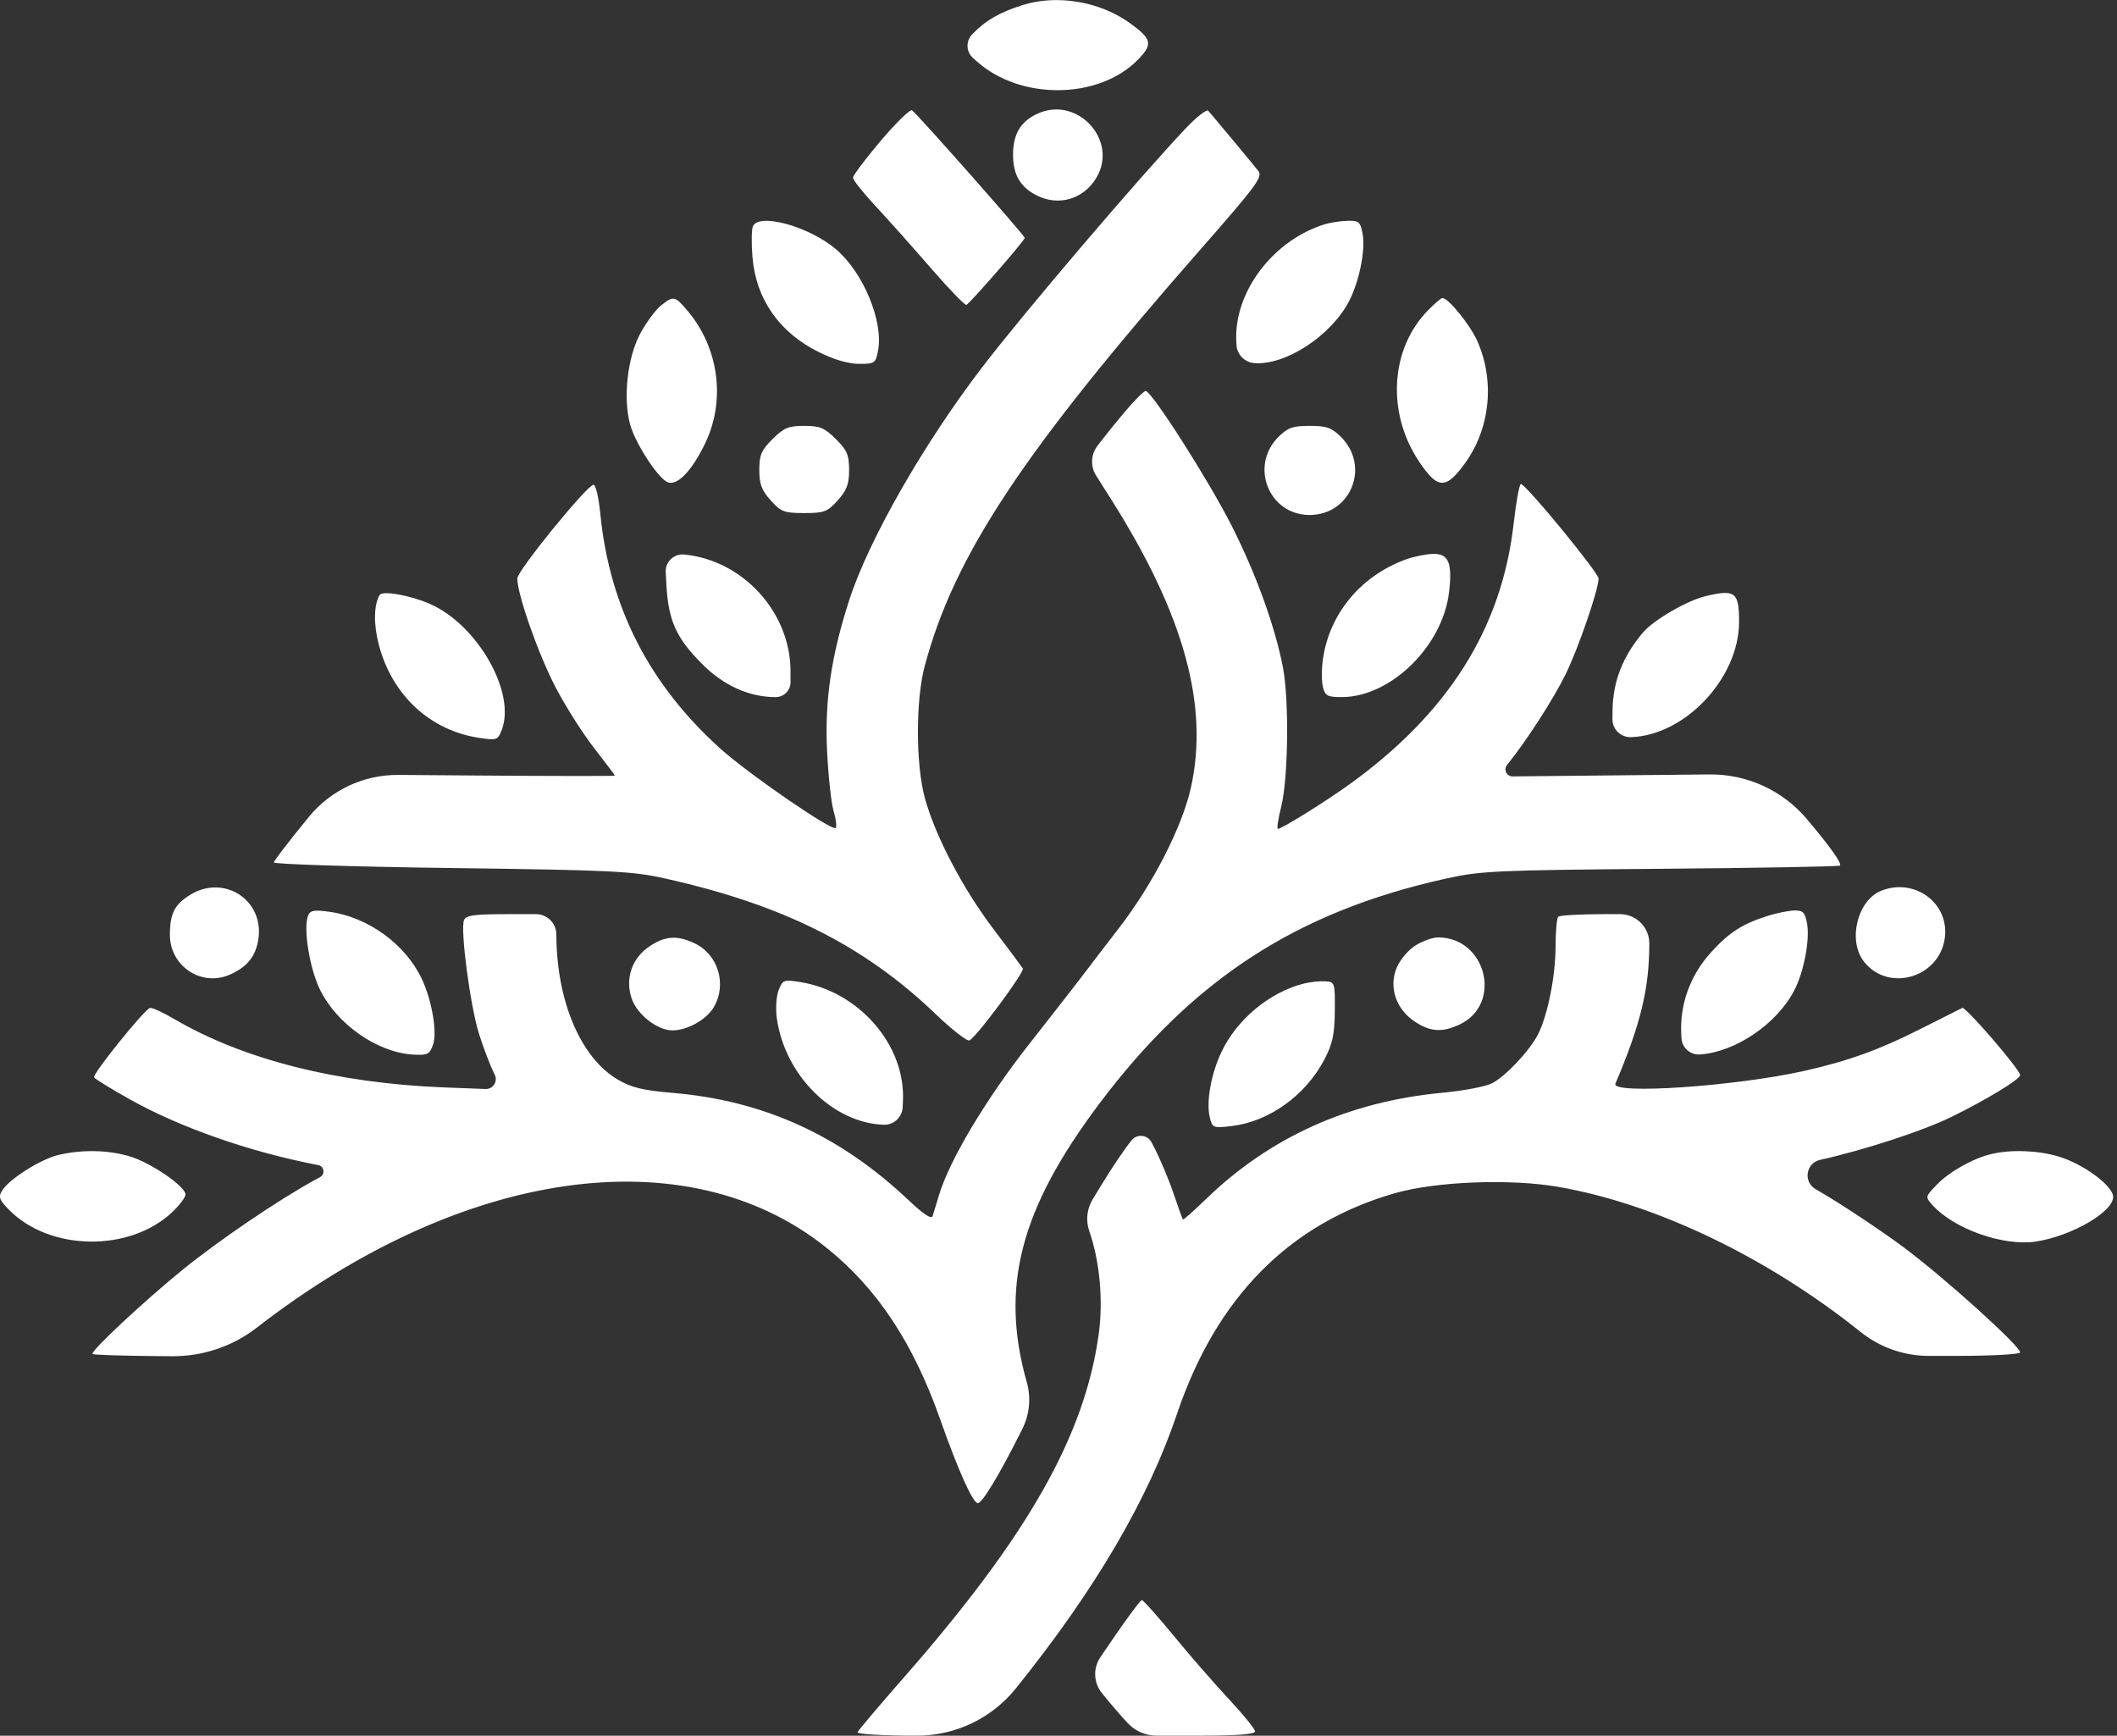 <?xml version="1.0" encoding="UTF-8"?> <svg xmlns="http://www.w3.org/2000/svg" width="161" height="132" viewBox="0 0 161 132" fill="none"><rect x="0" y="0" width="161" height="132" fill="#333333" stroke="none"/> <path fill-rule="evenodd" clip-rule="evenodd" d="M77.785 0.381C76.023 0.934 74.921 1.574 73.926 2.622C73.438 3.135 73.474 3.948 74.004 4.417L74.315 4.693C77.644 7.644 83.583 7.567 86.543 4.536C87.696 3.355 87.608 2.964 85.914 1.746C83.638 0.109 80.389 -0.436 77.785 0.381ZM66.98 10.709C65.821 12.077 64.871 13.339 64.871 13.515C64.871 13.691 65.642 14.66 66.583 15.669C67.524 16.678 69.417 18.8 70.789 20.385C72.162 21.969 73.38 23.229 73.496 23.184C73.75 23.087 77.934 18.286 77.934 18.092C77.934 17.913 69.708 8.603 69.361 8.39C69.211 8.298 68.14 9.342 66.98 10.709ZM78.936 8.63C77.632 9.213 77.043 10.186 77.043 11.757C77.043 13.28 77.581 14.213 78.827 14.853C80.504 15.713 82.409 15.154 83.385 13.513C85.067 10.687 81.96 7.277 78.936 8.63ZM90.188 9.75C86.636 13.498 77.924 23.719 74.735 27.879C70.248 33.731 66.065 41.053 64.582 45.647C63.221 49.862 62.722 53.223 62.895 56.993C62.985 58.938 63.208 61.04 63.393 61.663C63.577 62.286 63.65 62.873 63.555 62.967C63.285 63.234 56.927 58.861 54.797 56.944C49.377 52.066 46.36 46.172 45.655 39.082C45.529 37.81 45.295 36.822 45.13 36.863C44.542 37.007 39.342 43.411 39.342 43.992C39.342 45.198 40.923 49.703 42.233 52.23C42.976 53.661 44.299 55.752 45.173 56.875C46.048 57.999 46.763 58.949 46.763 58.987C46.763 59.025 42.121 59.021 36.447 58.978L30.301 58.931C27.665 58.911 25.162 60.082 23.496 62.115C22.047 63.884 20.845 65.444 20.825 65.583C20.804 65.721 26.866 65.914 34.295 66.012C46.474 66.171 48.072 66.248 50.547 66.799C59.513 68.792 65.713 71.896 71.159 77.119C72.412 78.321 73.574 79.221 73.74 79.119C74.364 78.737 77.943 73.898 77.788 73.648C77.698 73.505 76.69 72.153 75.546 70.643C73.215 67.567 71.116 63.553 70.333 60.677C69.638 58.122 69.633 53.241 70.324 50.657C72.576 42.23 77.791 34.357 91.364 18.892C95.558 14.114 96.05 13.445 95.698 13.001C95.203 12.377 92.183 8.749 91.888 8.424C91.769 8.292 91.004 8.889 90.188 9.75ZM57.253 17.228C57.155 17.481 57.142 18.513 57.223 19.52C57.483 22.733 59.253 25.278 62.266 26.773C63.427 27.349 64.526 27.671 65.331 27.671C66.524 27.671 66.596 27.621 66.776 26.669C67.198 24.435 65.655 20.72 63.569 18.947C61.514 17.202 57.668 16.154 57.253 17.228ZM100.792 17.042C96.808 18.25 93.802 22.239 94.024 26.024L94.037 26.234C94.08 26.972 94.666 27.563 95.407 27.616C97.794 27.786 101.246 25.519 102.603 22.892C103.378 21.391 103.858 18.996 103.628 17.777C103.456 16.869 103.341 16.769 102.485 16.792C101.962 16.806 101.2 16.919 100.792 17.042ZM50.279 23.223C49.883 23.533 49.175 24.485 48.707 25.34C47.721 27.139 47.368 30.254 47.922 32.285C48.289 33.632 49.886 36.144 50.683 36.627C51.406 37.066 52.569 35.916 53.63 33.712C55.207 30.436 54.67 26.435 52.275 23.619C51.323 22.499 51.23 22.481 50.279 23.223ZM108.583 23.619C105.727 26.549 105.445 31.388 107.914 35.09C109.333 37.217 109.959 37.242 111.414 35.231C113.338 32.572 113.699 28.967 112.346 25.926C111.802 24.703 110.145 22.661 109.698 22.661C109.598 22.661 109.097 23.092 108.583 23.619ZM85.577 31.281C84.858 32.132 83.901 33.32 83.451 33.92C82.958 34.578 82.922 35.471 83.361 36.166L84.549 38.046C90.053 46.762 91.96 53.693 90.565 59.918C89.898 62.895 87.69 67.211 85.145 70.514C84.036 71.954 82.794 73.576 82.386 74.12C81.978 74.663 80.126 77.04 78.271 79.4C74.972 83.597 72.21 88.222 71.414 90.884C71.219 91.532 71.001 92.247 70.929 92.471C70.84 92.745 70.241 92.353 69.096 91.27C63.867 86.326 58.063 83.69 51.128 83.109C48.914 82.924 48.029 82.709 46.996 82.108C44.162 80.46 42.319 76.115 42.312 71.066C42.311 70.211 41.614 69.518 40.755 69.518H38.887C36.059 69.518 35.433 69.598 35.286 69.978C35 70.718 35.755 76.452 36.422 78.598C36.758 79.683 37.298 81.087 37.622 81.719C37.886 82.233 37.496 82.84 36.916 82.817L33.804 82.697C25.638 82.38 18.518 80.579 13.257 77.499C12.38 76.985 11.548 76.605 11.407 76.652C10.943 76.808 7.008 81.696 7.155 81.932C7.234 82.059 8.463 82.815 9.887 83.611C13.746 85.769 19.019 87.609 24.202 88.604C24.654 88.691 24.749 89.293 24.346 89.514L23.96 89.725C21.188 91.245 16.712 94.279 13.96 96.506C11.013 98.89 6.845 102.78 7.036 102.97C7.103 103.036 9.303 103.107 11.926 103.129L13.089 103.138C15.424 103.156 17.696 102.389 19.538 100.96C35.181 88.821 52.222 86.417 62.813 94.856C66.688 97.942 69.458 102.122 71.522 107.994C72.854 111.784 73.991 114.313 74.362 114.313C74.692 114.313 75.934 112.271 77.537 109.09L77.744 108.678C78.301 107.573 78.423 106.301 78.087 105.111C76.04 97.875 77.583 91.949 83.6 83.939C90.72 74.464 98.603 69.341 109.947 66.819C112.604 66.228 113.796 66.173 126.173 66.072C133.521 66.011 139.704 65.902 139.914 65.829C140.153 65.747 139.209 64.412 137.401 62.273C135.568 60.105 132.857 58.865 130.01 58.894L124.199 58.952L115.035 59.045C114.58 59.049 114.325 58.525 114.612 58.172C116.044 56.413 118.114 53.211 119.06 51.292C120.021 49.343 121.572 44.839 121.572 43.998C121.572 43.546 116.036 36.807 115.665 36.807C115.551 36.807 115.303 38.166 115.114 39.827C114.204 47.804 110.132 54.252 102.573 59.688C100.781 60.977 97.47 63.035 97.189 63.035C97.091 63.035 97.203 62.272 97.438 61.34C97.977 59.204 98.046 53.179 97.56 50.702C96.947 47.58 95.511 43.621 93.678 40C91.925 36.536 87.587 29.734 87.131 29.734C86.996 29.734 86.296 30.43 85.577 31.281ZM58.756 33.388C57.902 34.236 57.747 34.597 57.747 35.741C57.747 36.817 57.923 37.287 58.613 38.054C59.398 38.926 59.637 39.017 61.161 39.017C62.685 39.017 62.923 38.926 63.709 38.054C64.399 37.287 64.575 36.817 64.575 35.741C64.575 34.597 64.42 34.236 63.566 33.388C62.704 32.533 62.352 32.386 61.161 32.386C59.97 32.386 59.618 32.533 58.756 33.388ZM97.228 33.226C95.01 35.428 96.496 39.164 99.591 39.164C102.739 39.164 104.23 35.459 101.98 33.226C101.269 32.52 100.891 32.386 99.604 32.386C98.318 32.386 97.94 32.52 97.228 33.226ZM50.674 44.355C50.818 47.191 51.406 48.506 53.434 50.532C55.05 52.146 56.995 53.015 58.987 53.015C59.614 53.015 60.121 52.509 60.12 51.886L60.119 51.026C60.112 46.559 56.492 42.596 52.029 42.17C51.253 42.096 50.591 42.725 50.63 43.501L50.674 44.355ZM106.991 42.518C103.521 43.749 101.088 46.663 100.604 50.168C100.503 50.9 100.506 51.841 100.612 52.257C100.78 52.922 100.956 53.015 102.059 53.012C105.765 53.004 109.711 49.143 110.2 45.047C110.464 42.833 110.173 42.108 109.024 42.124C108.497 42.131 107.582 42.309 106.991 42.518ZM28.875 45.247C28.424 46.004 28.399 47.466 28.811 49.036C29.817 52.875 32.715 55.558 36.455 56.115C37.783 56.313 37.861 56.285 38.16 55.505C39.249 52.661 36.317 47.517 32.702 45.929C31.205 45.272 29.086 44.894 28.875 45.247ZM129.717 45.334C128.303 45.67 125.756 47.151 124.945 48.107C123.407 49.922 122.658 51.846 122.634 54.047L122.627 54.684C122.618 55.461 123.263 56.087 124.042 56.06C128.175 55.917 132.259 51.553 132.259 47.282C132.259 45.027 131.964 44.8 129.717 45.334ZM14.498 68.03C13.28 68.768 12.921 69.465 12.921 71.097C12.921 73.449 15.274 75.044 17.417 74.144C18.79 73.567 19.474 72.716 19.658 71.357C20.054 68.43 17.044 66.49 14.498 68.03ZM143.061 67.744C141.243 68.474 140.503 71.551 141.763 73.141C143.624 75.489 147.498 74.35 147.905 71.335C148.263 68.685 145.614 66.721 143.061 67.744ZM23.426 69.646C23.053 70.612 23.55 73.668 24.341 75.274C25.631 77.89 28.674 80.021 31.366 80.194C32.513 80.267 32.661 80.198 32.93 79.457C33.27 78.522 32.847 76.051 32.066 74.418C30.803 71.776 27.974 69.733 25.024 69.335C23.864 69.178 23.586 69.232 23.426 69.646ZM134.486 69.636C132.51 70.256 131.509 70.897 130.118 72.433C128.529 74.187 127.732 76.402 127.864 78.693L127.879 78.961C127.921 79.685 128.547 80.237 129.275 80.19C131.968 80.015 135.123 77.879 136.448 75.334C137.192 73.905 137.659 71.445 137.424 70.199C137.269 69.38 137.114 69.227 136.456 69.243C136.025 69.254 135.139 69.431 134.486 69.636ZM118.505 69.715C118.396 69.823 118.304 70.851 118.302 71.999C118.297 74.261 117.69 77.272 116.954 78.686C116.298 79.945 114.498 81.855 113.469 82.383C112.988 82.63 111.293 82.954 109.704 83.102C102.586 83.767 96.584 86.469 91.692 91.211C90.777 92.097 89.997 92.784 89.959 92.738C89.92 92.691 89.597 91.79 89.24 90.737C88.883 89.683 88.22 88.109 87.766 87.239L87.573 86.867C87.273 86.293 86.482 86.209 86.068 86.708C85.588 87.287 84.566 88.794 83.797 90.059L83.096 91.212C82.655 91.938 82.562 92.821 82.841 93.623C83.638 95.905 83.912 98.896 83.559 101.452C82.49 109.207 78.159 116.831 68.688 127.629C66.834 129.743 65.272 131.59 65.218 131.734C65.163 131.879 67.176 131.995 69.743 131.995C72.666 131.995 75.43 130.673 77.256 128.401L77.336 128.301C83.292 120.891 87.327 114.006 89.508 107.535C92.503 98.653 98.078 93.017 106.135 90.726C109.239 89.844 114.868 89.63 118.493 90.256C125.933 91.542 134.39 95.6 141.506 101.296C142.976 102.473 144.805 103.114 146.691 103.114H148.705C151.436 103.114 153.633 102.996 153.633 102.848C153.633 102.362 147.89 97.177 144.803 94.877C143.131 93.63 140.34 91.769 138.6 90.74L138.063 90.422C137.119 89.864 137.347 88.446 138.418 88.207C141.825 87.448 146.266 85.994 148.438 84.925C151.112 83.61 153.633 82.074 153.633 81.761C153.633 81.347 149.486 76.532 149.232 76.651C149.122 76.702 147.696 77.421 146.063 78.247C142.937 79.829 140.546 80.693 137.231 81.437C131.999 82.612 122.493 83.257 122.853 82.411C124.78 77.876 125.431 75.179 125.431 71.741C125.431 70.513 124.431 69.518 123.198 69.518H122.067C120.216 69.518 118.613 69.607 118.505 69.715ZM49.404 71.961C48.065 72.855 47.529 74.401 48.032 75.917C48.44 77.145 49.986 78.359 51.141 78.359C52.267 78.359 53.713 77.554 54.272 76.615C55.308 74.873 54.627 72.586 52.817 71.733C51.5 71.113 50.582 71.174 49.404 71.961ZM107.676 71.884C107.124 72.218 106.49 72.959 106.228 73.577C105.601 75.061 106.153 76.729 107.589 77.687C108.767 78.472 109.685 78.533 111.002 77.913C114.299 76.359 113.038 71.282 109.356 71.288C108.972 71.288 108.216 71.556 107.676 71.884ZM59.212 75.313C59.032 75.781 58.975 76.733 59.083 77.475C59.706 81.789 63.356 85.41 67.207 85.535C67.97 85.56 68.611 84.97 68.648 84.212L68.671 83.722C68.874 79.466 65.308 75.369 60.792 74.672C59.607 74.489 59.514 74.526 59.212 75.313ZM99.159 74.799C96.563 75.447 94.062 77.523 92.892 80.004C92.089 81.704 91.715 83.833 92.013 85.008C92.205 85.771 92.277 85.798 93.662 85.635C96.512 85.3 99.293 83.305 100.723 80.57C101.342 79.385 101.497 78.664 101.513 76.886C101.533 74.732 101.515 74.674 100.792 74.626C100.383 74.599 99.649 74.676 99.159 74.799ZM4.46 87.828C3.13 88.133 0.727 89.644 0.174 90.522C-0.136 91.016 -0.069 91.221 0.643 91.959C3.74 95.167 9.898 95.255 13.143 92.138C13.674 91.628 14.108 91.044 14.108 90.84C14.108 90.223 11.444 88.404 9.853 87.936C8.204 87.449 6.274 87.411 4.46 87.828ZM151.406 87.772C150.01 88.111 148.222 89.125 147.274 90.115C146.413 91.015 146.411 91.026 146.977 91.654C148.6 93.455 152.337 94.78 154.787 94.424C157.569 94.019 160.867 92.078 160.7 90.943C160.573 90.077 158.358 88.482 156.535 87.945C154.938 87.474 152.914 87.406 151.406 87.772ZM84.692 124.552L83.69 126.019C83.12 126.854 83.162 127.962 83.796 128.752C84.381 129.482 85.265 130.51 85.76 131.037C86.333 131.648 87.136 131.995 87.976 131.995H91.054C94.055 131.995 95.448 131.892 95.448 131.671C95.448 131.492 94.562 130.398 93.479 129.239C92.395 128.081 90.5 125.906 89.268 124.406C88.036 122.907 86.943 121.681 86.841 121.681C86.737 121.681 85.771 122.973 84.692 124.552Z" fill="white"></path> </svg> 